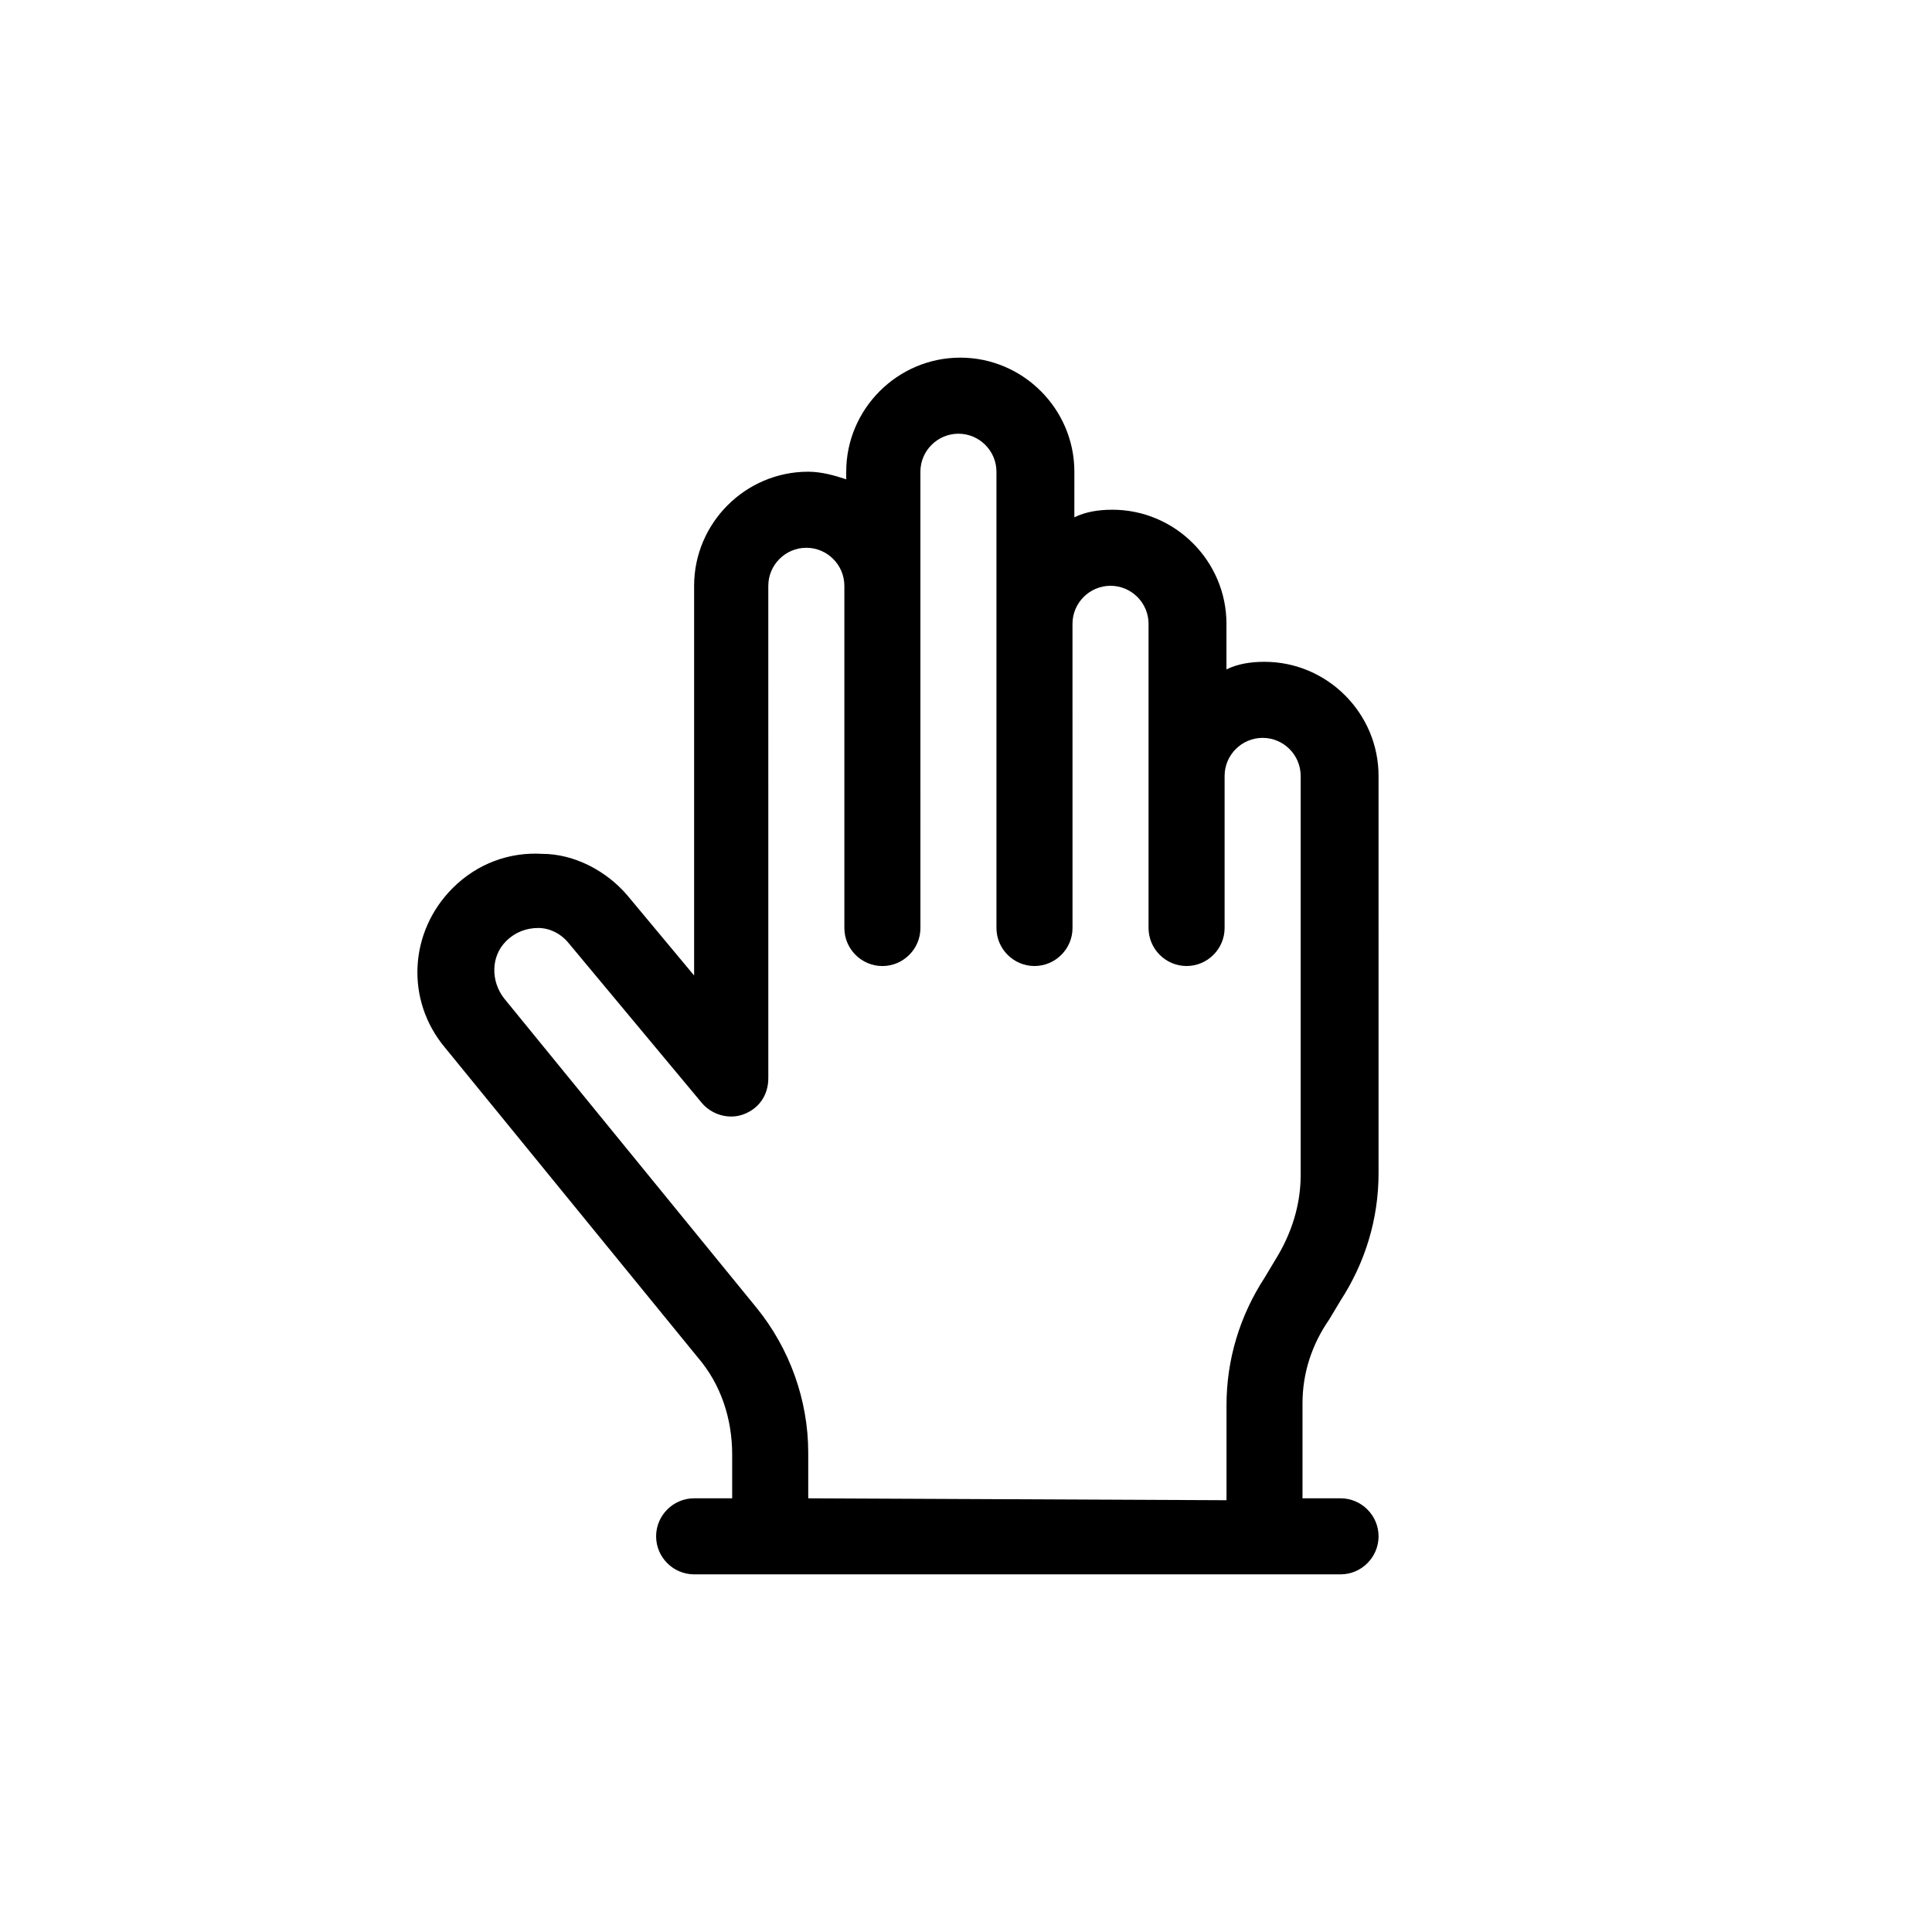 <?xml version="1.0" encoding="UTF-8"?>
<!-- Uploaded to: ICON Repo, www.iconrepo.com, Generator: ICON Repo Mixer Tools -->
<svg fill="#000000" width="800px" height="800px" version="1.1" viewBox="144 144 512 512" xmlns="http://www.w3.org/2000/svg">
 <path d="m496.23 493.71 3.023-5.039c6.551-10.078 10.078-21.664 10.078-33.754l-0.004-105.3c0-16.625-13.602-30.23-30.23-30.23-3.527 0-7.055 0.504-10.078 2.016l0.004-12.09c0-16.625-13.602-30.23-30.23-30.23-3.527 0-7.055 0.504-10.078 2.016l0.004-12.09c0-16.625-13.602-30.23-30.23-30.23-16.625 0-30.23 13.602-30.23 30.23v2.016c-3.023-1.008-6.551-2.016-10.078-2.016-16.625 0-30.23 13.602-30.23 30.23v103.28l-17.633-21.16c-5.543-6.551-14.105-11.082-22.672-11.082-8.555-0.508-17.121 2.516-23.672 9.066-11.586 11.586-12.594 29.727-2.016 42.32l67.008 82.121c6.047 7.055 9.07 16.121 9.07 25.695v11.586h-10.078c-5.543 0-10.078 4.535-10.078 10.078s4.535 10.078 10.078 10.078h171.3c5.543 0 10.078-4.535 10.078-10.078s-4.535-10.078-10.078-10.078h-10.078v-25.191c0-8.062 2.519-15.617 7.055-22.168zm-138.04 47.359v-12.09c0-14.105-5.039-27.711-13.602-38.289l-67.008-82.125c-3.527-4.535-3.527-11.082 0.504-15.113 2.519-2.519 5.543-3.527 8.566-3.527 3.023 0 6.047 1.512 8.062 4.031l35.266 42.32c2.519 3.023 7.055 4.535 11.082 3.023 4.031-1.512 6.551-5.039 6.551-9.574l-0.004-130.48c0-5.543 4.535-10.078 10.078-10.078 5.543 0 10.078 4.535 10.078 10.078v90.688c0 5.543 4.535 10.078 10.078 10.078 5.543 0 10.078-4.535 10.078-10.078l-0.008-90.688v-30.23c0-5.543 4.535-10.078 10.078-10.078s10.078 4.535 10.078 10.078v120.91c0 5.543 4.535 10.078 10.078 10.078s10.078-4.535 10.078-10.078l-0.008-80.609c0-5.543 4.535-10.078 10.078-10.078 5.543 0 10.078 4.535 10.078 10.078v80.609c0 5.543 4.535 10.078 10.078 10.078 5.543 0 10.078-4.535 10.078-10.078v-40.305c0-5.543 4.535-10.078 10.078-10.078 5.543 0 10.078 4.535 10.078 10.078v105.8c0 8.062-2.519 15.617-6.551 22.168l-3.023 5.039c-6.551 10.078-10.078 21.664-10.078 33.754v25.191z"/>
</svg>